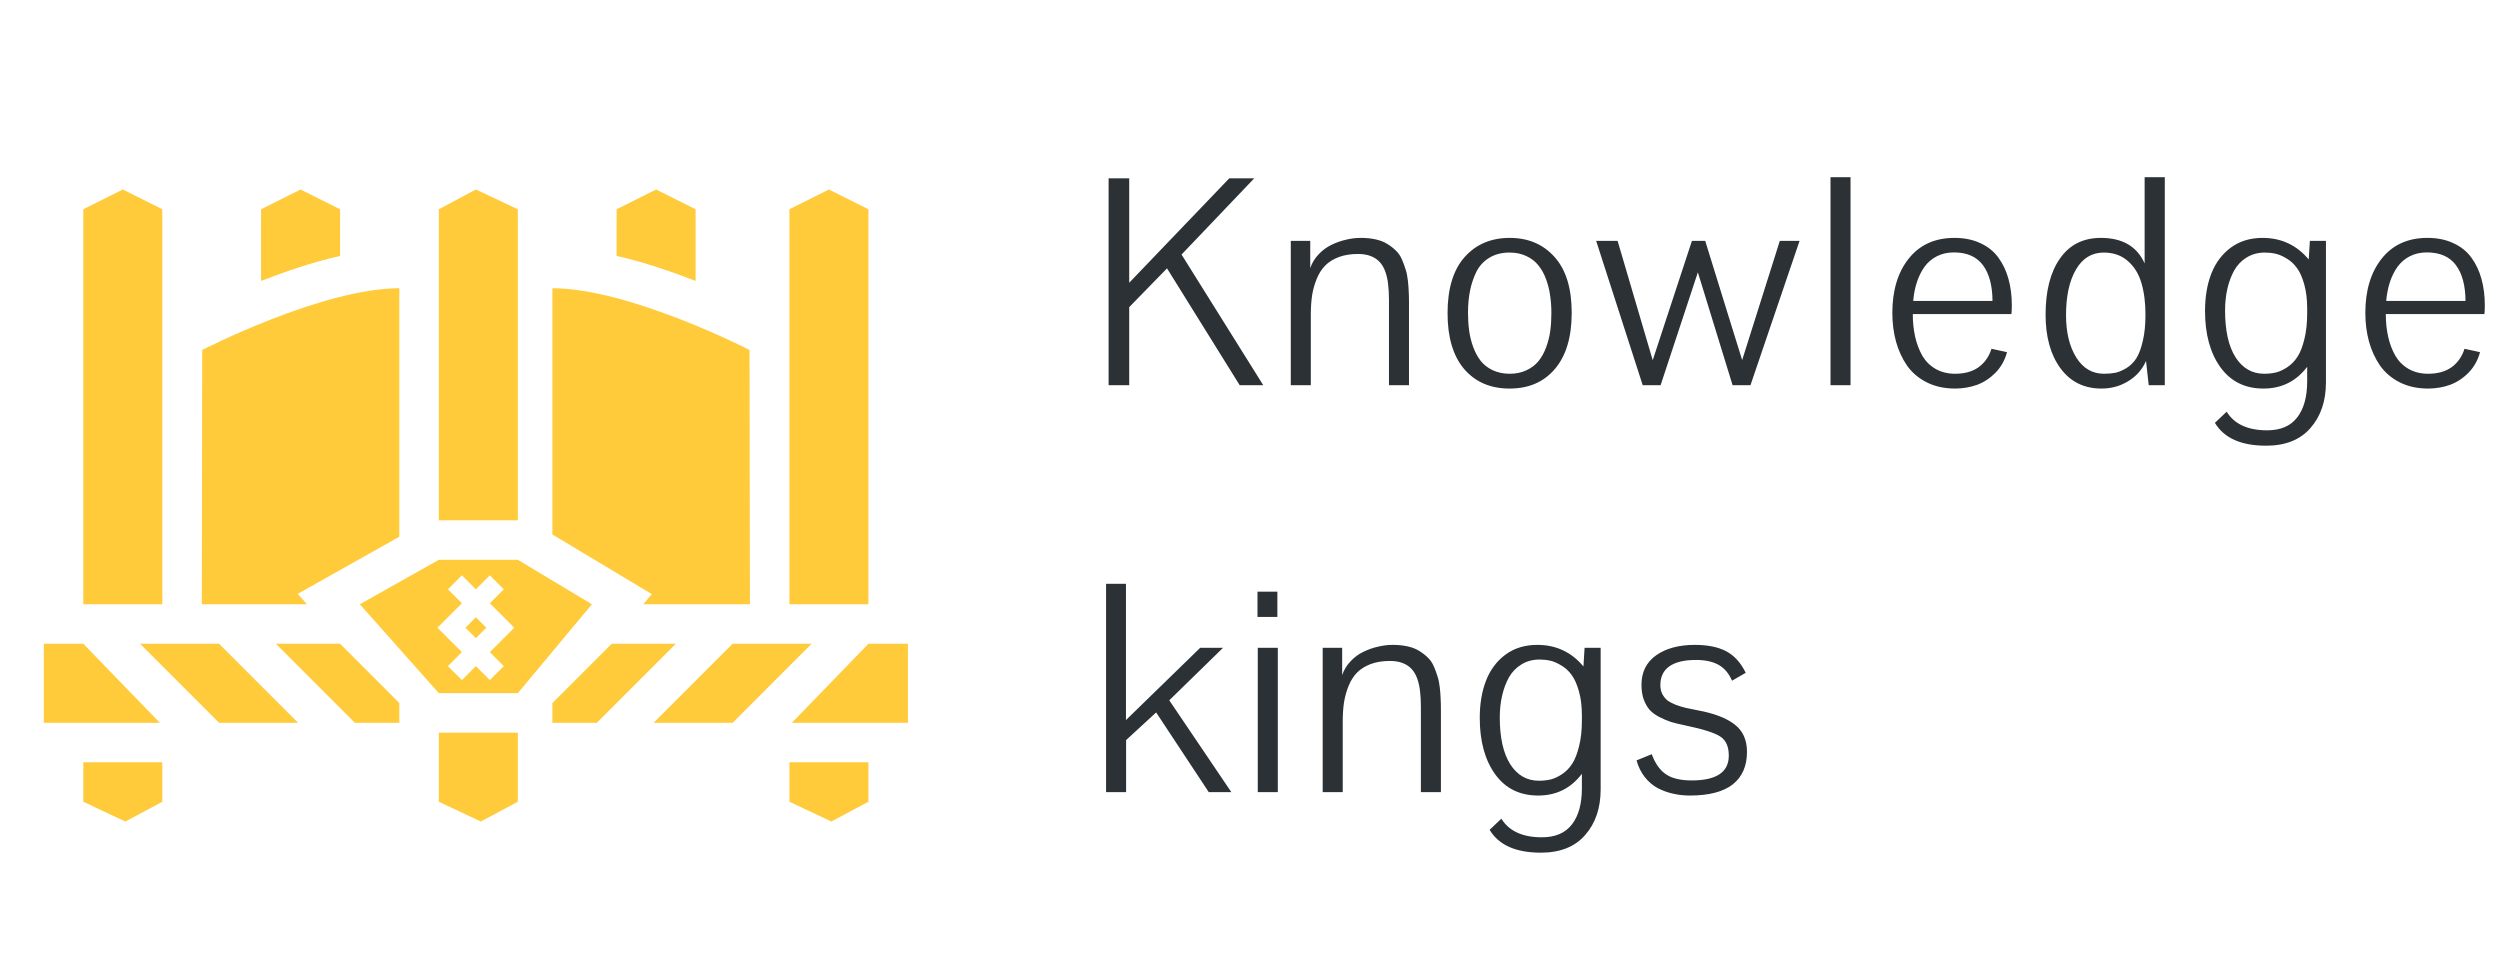 <svg width="172" height="67" viewBox="0 0 172 67" fill="none" xmlns="http://www.w3.org/2000/svg">
<path d="M8.449 13.037L5.731 14.396V41.573H11.167V14.396L8.449 13.037ZM20.679 13.037L17.961 14.396V19.329C19.619 18.69 21.477 18.039 23.397 17.609V14.396L20.679 13.037ZM32.739 13.037L30.191 14.396V35.798H35.627V14.396L32.739 13.037ZM45.139 13.037L42.421 14.396V17.609C44.341 18.039 46.199 18.69 47.857 19.329V14.396L45.139 13.037ZM57.029 13.037L54.312 14.396V41.573H59.747V14.396L57.029 13.037ZM27.474 19.831C22.17 19.831 13.911 24.078 13.911 24.078L13.885 41.573H21.119L20.484 40.858L27.474 36.926V19.831ZM38.005 19.831V36.773L44.842 40.875L44.261 41.573H51.594L51.568 24.078C51.568 24.078 43.308 19.831 38.005 19.831ZM30.191 38.516L24.756 41.573L30.191 47.688H35.627L40.723 41.573L35.627 38.516H30.191ZM31.779 39.584L32.739 40.544L33.7 39.584L34.661 40.544L33.7 41.506L34.421 42.226L35.382 43.187L34.421 44.148L33.7 44.868L34.661 45.83L33.7 46.79L32.739 45.83L31.779 46.79L30.817 45.83L31.779 44.868L31.058 44.148L30.097 43.187L31.058 42.226L31.779 41.506L30.817 40.544L31.779 39.584ZM32.739 42.466L32.019 43.187L32.739 43.907L33.46 43.187L32.739 42.466ZM3.014 44.291V49.727H10.997L5.731 44.291H3.014ZM9.638 44.291L15.074 49.727H20.509L15.074 44.291H9.638ZM18.981 44.291L24.416 49.727H27.474V48.368L23.397 44.291H18.981ZM42.082 44.291L38.005 48.368V49.727H41.062L46.498 44.291H42.082ZM50.405 44.291L44.969 49.727H50.405L55.84 44.291H50.405ZM59.747 44.291L54.481 49.727H62.465V44.291H59.747ZM30.191 50.406V55.162L33.079 56.521L35.627 55.162V50.406L30.191 50.406ZM5.731 52.444V55.162L8.619 56.521L11.167 55.162V52.444H5.731ZM54.312 52.444V55.162L57.199 56.521L59.747 55.162V52.444H54.312Z" fill="#FFCB3B"/>
<path d="M86.289 12.271L81.291 17.512L86.911 26.5H85.29L80.291 18.463L77.69 21.132V26.5H76.272V12.271H77.69V19.453L84.571 12.271H86.289ZM88.806 26.5V16.57H90.145C90.145 16.648 90.145 16.752 90.145 16.881C90.145 17.011 90.145 17.214 90.145 17.492C90.145 17.764 90.145 17.991 90.145 18.172V18.444C90.268 18.088 90.459 17.774 90.718 17.502C90.977 17.224 91.268 17.007 91.591 16.852C91.921 16.69 92.258 16.57 92.601 16.493C92.944 16.409 93.283 16.367 93.62 16.367C94.002 16.367 94.348 16.402 94.659 16.473C94.976 16.545 95.244 16.651 95.464 16.794C95.684 16.93 95.878 17.082 96.046 17.25C96.215 17.412 96.351 17.612 96.454 17.852C96.558 18.091 96.642 18.321 96.707 18.541C96.778 18.754 96.829 19.007 96.862 19.298C96.894 19.589 96.914 19.845 96.92 20.065C96.933 20.285 96.939 20.54 96.939 20.831V26.5H95.561V20.647C95.561 20.233 95.542 19.871 95.503 19.56C95.471 19.249 95.406 18.958 95.309 18.686C95.212 18.415 95.082 18.195 94.921 18.026C94.765 17.852 94.561 17.716 94.309 17.619C94.063 17.522 93.769 17.473 93.426 17.473C92.927 17.473 92.487 17.544 92.106 17.687C91.73 17.829 91.42 18.023 91.174 18.269C90.934 18.515 90.74 18.819 90.592 19.181C90.443 19.544 90.336 19.926 90.271 20.327C90.213 20.721 90.184 21.165 90.184 21.657V26.5H88.806ZM103.872 16.367C105.147 16.367 106.176 16.807 106.959 17.687C107.742 18.56 108.133 19.838 108.133 21.521C108.133 23.19 107.748 24.478 106.978 25.384C106.215 26.283 105.176 26.733 103.862 26.733C102.549 26.733 101.507 26.287 100.737 25.393C99.973 24.494 99.592 23.213 99.592 21.55C99.592 19.854 99.983 18.567 100.766 17.687C101.549 16.807 102.584 16.367 103.872 16.367ZM103.862 17.376C103.319 17.376 102.853 17.496 102.465 17.735C102.076 17.968 101.779 18.292 101.572 18.706C101.371 19.12 101.225 19.557 101.135 20.016C101.044 20.476 100.999 20.977 100.999 21.521C100.999 21.954 101.025 22.362 101.077 22.744C101.128 23.125 101.222 23.504 101.358 23.879C101.494 24.248 101.666 24.565 101.873 24.831C102.086 25.096 102.361 25.309 102.698 25.471C103.041 25.633 103.432 25.714 103.872 25.714C104.306 25.714 104.691 25.633 105.027 25.471C105.37 25.309 105.645 25.099 105.852 24.84C106.066 24.575 106.24 24.258 106.376 23.889C106.512 23.52 106.606 23.145 106.658 22.763C106.71 22.381 106.735 21.974 106.735 21.54C106.735 21.113 106.706 20.709 106.648 20.327C106.596 19.945 106.502 19.57 106.367 19.201C106.231 18.832 106.056 18.518 105.842 18.259C105.635 17.994 105.36 17.78 105.017 17.619C104.681 17.457 104.296 17.376 103.862 17.376ZM113.018 26.5L109.815 16.57H111.29L113.707 24.782L114.784 21.501L116.405 16.57H117.318L118.841 21.491L119.861 24.772L122.452 16.57H123.811L120.433 26.5H119.201L116.813 18.735L114.25 26.5H113.018ZM125.939 26.5V12.193H127.317V26.5H125.939ZM134.464 16.367C135.136 16.367 135.729 16.486 136.24 16.726C136.757 16.959 137.172 17.289 137.482 17.716C137.793 18.136 138.026 18.625 138.181 19.181C138.336 19.738 138.414 20.353 138.414 21.026C138.414 21.246 138.404 21.44 138.385 21.608H131.6C131.6 22.171 131.655 22.695 131.765 23.18C131.875 23.659 132.04 24.093 132.26 24.481C132.487 24.863 132.791 25.164 133.173 25.384C133.561 25.604 134.007 25.714 134.512 25.714C135.166 25.714 135.703 25.565 136.123 25.267C136.544 24.963 136.842 24.539 137.016 23.996L138.084 24.229C137.935 24.779 137.673 25.248 137.298 25.636C136.922 26.018 136.502 26.296 136.036 26.471C135.57 26.639 135.075 26.727 134.551 26.733H134.512C133.781 26.733 133.131 26.591 132.561 26.306C131.998 26.021 131.545 25.636 131.202 25.151C130.866 24.659 130.613 24.109 130.445 23.501C130.277 22.886 130.193 22.229 130.193 21.53C130.193 19.984 130.568 18.738 131.319 17.793C132.076 16.842 133.124 16.367 134.464 16.367ZM137.084 20.705C137.078 19.644 136.858 18.822 136.424 18.24C135.991 17.658 135.324 17.366 134.425 17.366C133.991 17.366 133.603 17.454 133.26 17.628C132.917 17.803 132.632 18.046 132.406 18.356C132.186 18.667 132.011 19.02 131.882 19.414C131.752 19.809 131.668 20.239 131.629 20.705H137.084ZM140.736 21.647C140.736 20.01 141.066 18.722 141.726 17.784C142.386 16.839 143.324 16.367 144.541 16.367C146.023 16.367 147.026 16.952 147.55 18.123V12.193H148.938V26.5H147.831L147.647 24.831C147.395 25.413 146.99 25.876 146.434 26.218C145.884 26.561 145.266 26.733 144.58 26.733C143.389 26.733 142.451 26.27 141.765 25.345C141.079 24.413 140.736 23.18 140.736 21.647ZM144.754 25.714C145.046 25.714 145.308 25.691 145.541 25.646C145.774 25.594 146.026 25.487 146.298 25.326C146.57 25.157 146.796 24.934 146.977 24.656C147.158 24.371 147.307 23.973 147.424 23.462C147.547 22.951 147.608 22.349 147.608 21.657C147.608 20.815 147.514 20.084 147.327 19.463C147.145 18.842 146.835 18.34 146.395 17.958C145.955 17.57 145.402 17.376 144.735 17.376C143.913 17.376 143.276 17.768 142.823 18.55C142.37 19.327 142.143 20.372 142.143 21.686C142.143 22.863 142.376 23.831 142.842 24.588C143.308 25.338 143.946 25.714 144.754 25.714ZM158.734 21.23C158.734 20.595 158.666 20.039 158.53 19.56C158.394 19.075 158.226 18.699 158.025 18.434C157.831 18.162 157.595 17.945 157.317 17.784C157.045 17.616 156.789 17.506 156.55 17.454C156.317 17.402 156.074 17.376 155.822 17.376C155.35 17.376 154.932 17.489 154.57 17.716C154.207 17.936 153.92 18.237 153.706 18.619C153.499 19 153.344 19.421 153.24 19.88C153.137 20.34 153.085 20.831 153.085 21.356C153.085 22.747 153.324 23.821 153.803 24.578C154.288 25.335 154.945 25.714 155.773 25.714C156.065 25.714 156.336 25.685 156.589 25.626C156.841 25.562 157.103 25.439 157.375 25.258C157.647 25.076 157.876 24.84 158.064 24.549C158.258 24.251 158.417 23.847 158.54 23.336C158.669 22.825 158.734 22.233 158.734 21.559V21.23ZM155.909 30.664C154.188 30.664 153.014 30.14 152.386 29.092L153.192 28.325C153.722 29.179 154.651 29.606 155.977 29.606C156.903 29.606 157.592 29.312 158.045 28.723C158.504 28.134 158.734 27.302 158.734 26.228V25.238C157.977 26.235 156.974 26.733 155.725 26.733C154.457 26.733 153.47 26.244 152.764 25.267C152.059 24.284 151.706 22.993 151.706 21.395C151.706 20.417 151.852 19.557 152.143 18.813C152.441 18.062 152.891 17.467 153.492 17.027C154.094 16.587 154.819 16.367 155.667 16.367C156.954 16.367 158.012 16.862 158.841 17.852L158.918 16.57H160.025V26.306C160.025 27.594 159.669 28.642 158.957 29.451C158.252 30.26 157.236 30.664 155.909 30.664ZM167.006 16.367C167.679 16.367 168.271 16.486 168.782 16.726C169.3 16.959 169.714 17.289 170.025 17.716C170.335 18.136 170.568 18.625 170.723 19.181C170.879 19.738 170.956 20.353 170.956 21.026C170.956 21.246 170.947 21.44 170.927 21.608H164.143C164.143 22.171 164.198 22.695 164.308 23.18C164.418 23.659 164.583 24.093 164.803 24.481C165.029 24.863 165.333 25.164 165.715 25.384C166.103 25.604 166.55 25.714 167.054 25.714C167.708 25.714 168.245 25.565 168.666 25.267C169.086 24.963 169.384 24.539 169.559 23.996L170.626 24.229C170.478 24.779 170.215 25.248 169.84 25.636C169.465 26.018 169.044 26.296 168.578 26.471C168.112 26.639 167.617 26.727 167.093 26.733H167.054C166.323 26.733 165.673 26.591 165.103 26.306C164.541 26.021 164.088 25.636 163.745 25.151C163.408 24.659 163.156 24.109 162.988 23.501C162.819 22.886 162.735 22.229 162.735 21.53C162.735 19.984 163.11 18.738 163.861 17.793C164.618 16.842 165.666 16.367 167.006 16.367ZM169.627 20.705C169.62 19.644 169.4 18.822 168.967 18.24C168.533 17.658 167.867 17.366 166.967 17.366C166.534 17.366 166.145 17.454 165.802 17.628C165.459 17.803 165.175 18.046 164.948 18.356C164.728 18.667 164.553 19.02 164.424 19.414C164.295 19.809 164.21 20.239 164.172 20.705H169.627ZM82.572 44.57H84.144L80.446 48.181L84.717 54.5H83.164L79.543 49.016L77.476 50.918V54.5H76.098V40.164H77.466V49.54L82.572 44.57ZM86.515 42.445V40.707H87.883V42.445H86.515ZM86.534 54.5V44.57H87.913V54.5H86.534ZM91.001 54.5V44.57H92.341C92.341 44.648 92.341 44.752 92.341 44.881C92.341 45.011 92.341 45.214 92.341 45.492C92.341 45.764 92.341 45.991 92.341 46.172V46.444C92.464 46.088 92.655 45.774 92.914 45.502C93.172 45.224 93.464 45.007 93.787 44.852C94.117 44.69 94.454 44.57 94.797 44.493C95.14 44.409 95.479 44.367 95.816 44.367C96.198 44.367 96.544 44.402 96.854 44.473C97.171 44.545 97.44 44.651 97.66 44.794C97.88 44.93 98.074 45.082 98.242 45.25C98.411 45.412 98.546 45.612 98.65 45.852C98.754 46.091 98.838 46.321 98.902 46.541C98.974 46.754 99.025 47.007 99.058 47.298C99.09 47.589 99.109 47.845 99.116 48.065C99.129 48.285 99.135 48.54 99.135 48.831V54.5H97.757V48.647C97.757 48.233 97.738 47.871 97.699 47.56C97.666 47.249 97.602 46.958 97.505 46.686C97.408 46.415 97.278 46.195 97.117 46.026C96.961 45.852 96.757 45.716 96.505 45.619C96.259 45.522 95.965 45.473 95.622 45.473C95.124 45.473 94.683 45.544 94.302 45.687C93.926 45.829 93.616 46.023 93.37 46.269C93.13 46.515 92.936 46.819 92.787 47.181C92.639 47.544 92.532 47.926 92.467 48.327C92.409 48.721 92.38 49.165 92.38 49.657V54.5H91.001ZM108.834 49.23C108.834 48.595 108.766 48.039 108.63 47.56C108.495 47.075 108.326 46.699 108.126 46.434C107.932 46.162 107.695 45.946 107.417 45.784C107.145 45.615 106.89 45.505 106.65 45.454C106.417 45.402 106.175 45.376 105.922 45.376C105.45 45.376 105.033 45.489 104.67 45.716C104.308 45.936 104.02 46.237 103.806 46.618C103.599 47 103.444 47.421 103.341 47.88C103.237 48.34 103.185 48.831 103.185 49.356C103.185 50.747 103.425 51.821 103.903 52.578C104.389 53.335 105.046 53.714 105.874 53.714C106.165 53.714 106.437 53.685 106.689 53.626C106.942 53.562 107.204 53.439 107.475 53.258C107.747 53.076 107.977 52.84 108.165 52.549C108.359 52.251 108.517 51.847 108.64 51.336C108.77 50.825 108.834 50.233 108.834 49.559V49.23ZM106.01 58.664C104.288 58.664 103.114 58.14 102.486 57.092L103.292 56.325C103.823 57.179 104.751 57.606 106.078 57.606C107.003 57.606 107.692 57.312 108.145 56.723C108.605 56.134 108.834 55.302 108.834 54.228V53.238C108.077 54.235 107.074 54.733 105.825 54.733C104.557 54.733 103.57 54.244 102.865 53.267C102.16 52.284 101.807 50.993 101.807 49.395C101.807 48.417 101.953 47.557 102.244 46.813C102.541 46.062 102.991 45.467 103.593 45.027C104.195 44.587 104.919 44.367 105.767 44.367C107.055 44.367 108.113 44.862 108.941 45.852L109.019 44.57H110.125V54.306C110.125 55.594 109.769 56.642 109.058 57.451C108.352 58.26 107.336 58.664 106.01 58.664ZM120.106 46.288C119.478 46.644 119.164 46.825 119.164 46.832C118.944 46.327 118.637 45.965 118.242 45.745C117.847 45.518 117.326 45.405 116.679 45.405C115.877 45.405 115.269 45.551 114.854 45.842C114.44 46.133 114.233 46.563 114.233 47.133C114.233 47.359 114.275 47.56 114.359 47.735C114.45 47.909 114.563 48.055 114.699 48.172C114.842 48.282 115.032 48.385 115.272 48.482C115.511 48.573 115.741 48.644 115.961 48.696C116.187 48.747 116.469 48.806 116.805 48.87C117.931 49.077 118.776 49.401 119.339 49.841C119.908 50.275 120.193 50.902 120.193 51.724C120.193 52.701 119.866 53.449 119.213 53.966C118.559 54.477 117.575 54.733 116.262 54.733C115.867 54.733 115.485 54.691 115.117 54.607C114.754 54.529 114.402 54.403 114.059 54.228C113.722 54.047 113.424 53.795 113.166 53.471C112.907 53.141 112.716 52.756 112.593 52.316L113.641 51.889C113.874 52.523 114.198 52.983 114.612 53.267C115.026 53.552 115.618 53.694 116.388 53.694C118.09 53.694 118.941 53.125 118.941 51.986C118.941 51.365 118.747 50.928 118.358 50.676C117.97 50.417 117.152 50.158 115.903 49.899C115.527 49.822 115.21 49.744 114.952 49.666C114.699 49.582 114.434 49.469 114.156 49.327C113.884 49.184 113.664 49.022 113.496 48.841C113.334 48.654 113.198 48.414 113.088 48.123C112.984 47.832 112.933 47.495 112.933 47.114C112.933 46.24 113.269 45.564 113.942 45.085C114.622 44.606 115.508 44.367 116.602 44.367C117.482 44.367 118.2 44.512 118.756 44.803C119.313 45.095 119.763 45.59 120.106 46.288Z" fill="#2C3136"/>
</svg>
